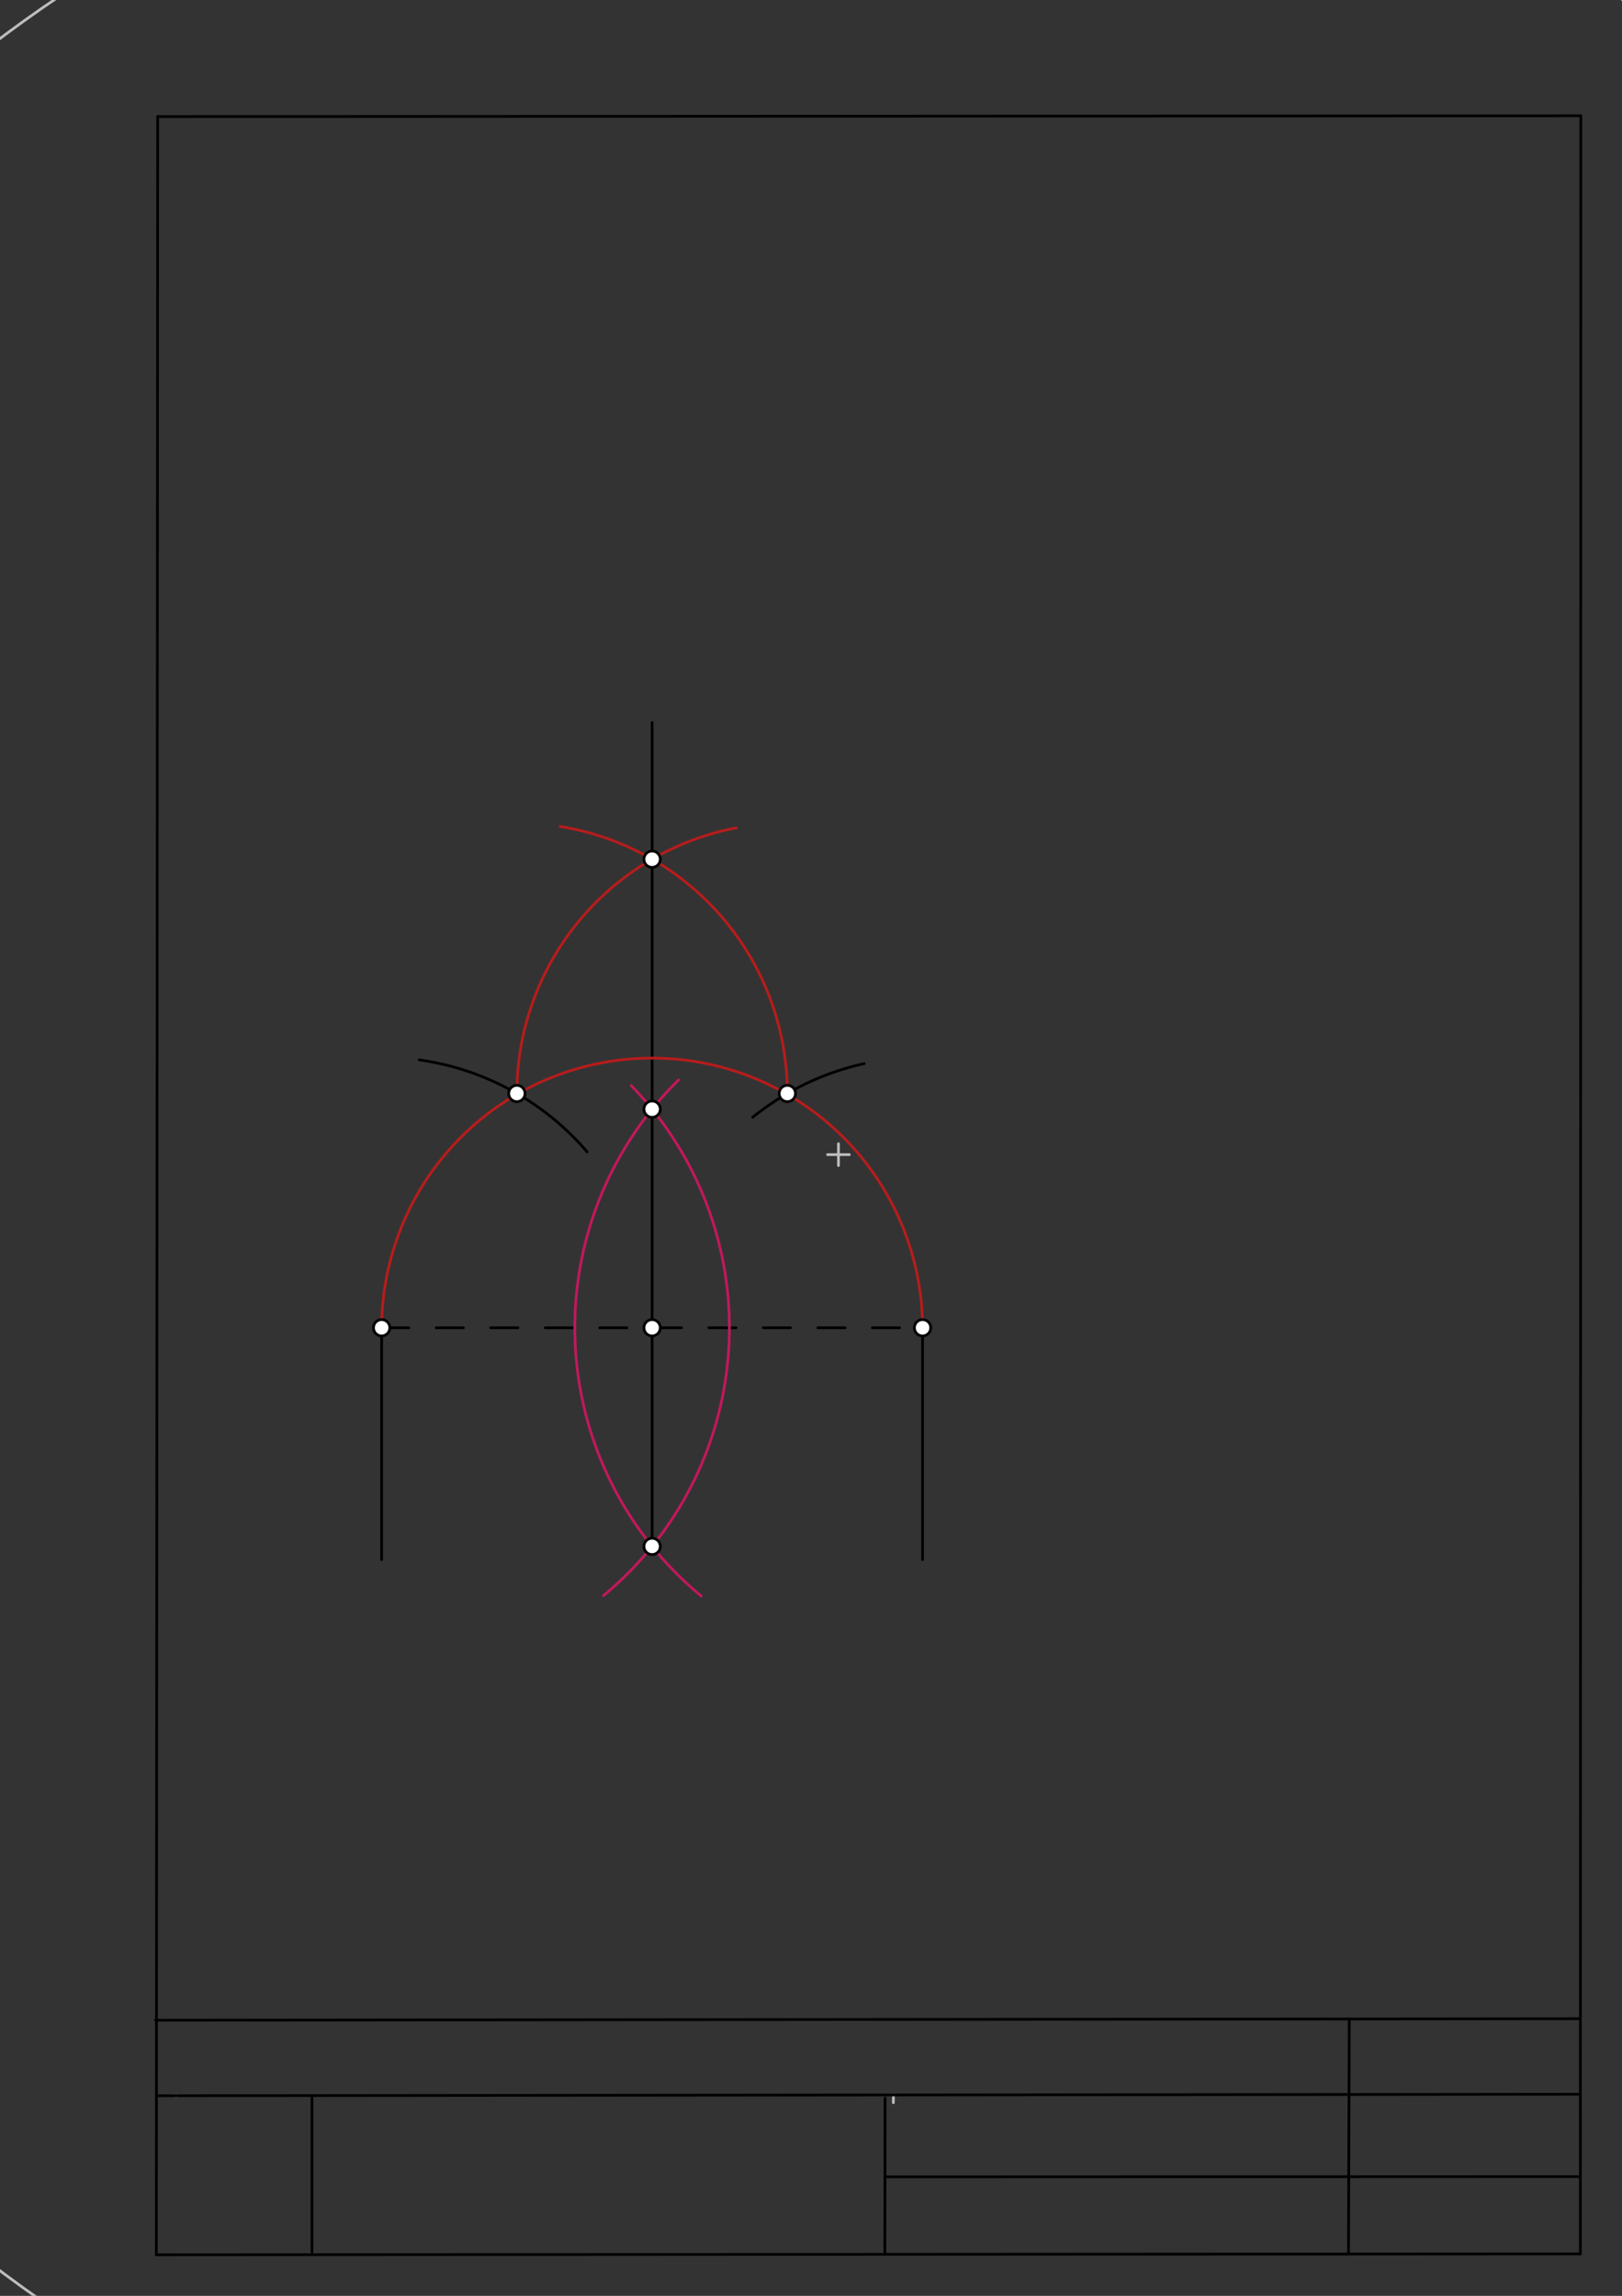 <svg xmlns="http://www.w3.org/2000/svg" class="svg--1it" height="100%" preserveAspectRatio="xMidYMid meet" viewBox="0 0 595 842" width="100%"><rect x="0" y="0" width="595" height="842" fill="#333333" stroke="none"/><defs><marker id="marker-arrow" markerHeight="16" markerUnits="userSpaceOnUse" markerWidth="24" orient="auto-start-reverse" refX="24" refY="4" viewBox="0 0 24 8"><path d="M 0 0 L 24 4 L 0 8 z" stroke="inherit"></path></marker></defs><g class="aux-layer--1FB"><g class="element--2qn"><line stroke="#bbbbbb" stroke-dasharray="none" stroke-linecap="round" stroke-width="1" x1="64.45" x2="64.8" y1="768.593" y2="768.592"></line></g><g class="element--2qn"><line stroke="#bbbbbb" stroke-dasharray="none" stroke-linecap="round" stroke-width="1" x1="327.75" x2="327.704" y1="768.323" y2="771.157"></line></g><g class="element--2qn"><g class="center--1s5"><line x1="303.574" y1="423.458" x2="311.574" y2="423.458" stroke="#BDBDBD" stroke-width="1" stroke-linecap="round"></line><line x1="307.574" y1="419.458" x2="307.574" y2="427.458" stroke="#BDBDBD" stroke-width="1" stroke-linecap="round"></line><circle class="hit--230" cx="307.574" cy="423.458" r="4" stroke="none" fill="transparent"></circle></g><circle cx="307.574" cy="423.458" fill="none" r="511.997" stroke="#BDBDBD" stroke-dasharray="none" stroke-width="1"></circle></g></g><g class="main-layer--3Vd"><g class="element--2qn"><line stroke="#000000" stroke-dasharray="none" stroke-linecap="round" stroke-width="1" x1="57.35" x2="579.727" y1="826.927" y2="826.6"></line></g><g class="element--2qn"><line stroke="#000000" stroke-dasharray="none" stroke-linecap="round" stroke-width="1" x1="57.843" x2="579.9" y1="42.752" y2="42.47"></line></g><g class="element--2qn"><line stroke="#000000" stroke-dasharray="none" stroke-linecap="round" stroke-width="1" x1="57.843" x2="57.35" y1="42.752" y2="826.927"></line></g><g class="element--2qn"><line stroke="#000000" stroke-dasharray="none" stroke-linecap="round" stroke-width="1" x1="579.9" x2="579.727" y1="42.47" y2="826.6"></line></g><g class="element--2qn"><line stroke="#000000" stroke-dasharray="none" stroke-linecap="round" stroke-width="1" x1="57.054" x2="579.396" y1="740.9" y2="740.35"></line></g><g class="element--2qn"><line stroke="#000000" stroke-dasharray="none" stroke-linecap="round" stroke-width="1" x1="57.387" x2="578.961" y1="768.6" y2="768.051"></line></g><g class="element--2qn"><line stroke="#000000" stroke-dasharray="none" stroke-linecap="round" stroke-width="1" x1="114.45" x2="114.45" y1="825.891" y2="769.198"></line></g><g class="element--2qn"><line stroke="#000000" stroke-dasharray="none" stroke-linecap="round" stroke-width="1" x1="494.672" x2="494.954" y1="826.095" y2="741.056"></line></g><g class="element--2qn"><line stroke="#000000" stroke-dasharray="none" stroke-linecap="round" stroke-width="1" x1="324.594" x2="324.673" y1="826.207" y2="769.514"></line></g><g class="element--2qn"><line stroke="#000000" stroke-dasharray="none" stroke-linecap="round" stroke-width="1" x1="579.75" x2="324.632" y1="798.254" y2="798.347"></line></g><g class="element--2qn"><line stroke="#000000" stroke-dasharray="none" stroke-linecap="round" stroke-width="1" x1="140" x2="140" y1="486.953" y2="571.992"></line></g><g class="element--2qn"><line stroke="#000000" stroke-dasharray="10" stroke-linecap="round" stroke-width="1" x1="140" x2="338.425" y1="486.953" y2="486.953"></line></g><g class="element--2qn"><line stroke="#000000" stroke-dasharray="none" stroke-linecap="round" stroke-width="1" x1="338.425" x2="338.425" y1="486.953" y2="571.992"></line></g><g class="element--2qn"><path d="M 221.4 585.164 A 127.559 127.559 0 0 0 231.547 398.125" fill="none" stroke="#C2185B" stroke-dasharray="none" stroke-linecap="round" stroke-width="1"></path></g><g class="element--2qn"><path d="M 257.222 585.327 A 127.559 127.559 0 0 1 248.914 396.074" fill="none" stroke="#C2185B" stroke-dasharray="none" stroke-linecap="round" stroke-width="1"></path></g><g class="element--2qn"><line stroke="#000000" stroke-dasharray="none" stroke-linecap="round" stroke-width="1" x1="239.213" x2="239.213" y1="567.129" y2="264.977"></line></g><g class="element--2qn"><path d="M 140 486.953 A 99.213 99.213 0 0 1 338.425 486.953" fill="none" stroke="#B71C1C" stroke-dasharray="none" stroke-linecap="round" stroke-width="1"></path></g><g class="element--2qn"><path d="M 317.004 390.081 A 99.213 99.213 0 0 0 276.117 409.747" fill="none" stroke="#000000" stroke-dasharray="none" stroke-linecap="round" stroke-width="1"></path></g><g class="element--2qn"><path d="M 153.8 388.705 A 99.213 99.213 0 0 1 215.39 422.458" fill="none" stroke="#000000" stroke-dasharray="none" stroke-linecap="round" stroke-width="1"></path></g><g class="element--2qn"><path d="M 288.819 401.032 A 99.213 99.213 0 0 0 205.459 303.095" fill="none" stroke="#B71C1C" stroke-dasharray="none" stroke-linecap="round" stroke-width="1"></path></g><g class="element--2qn"><path d="M 189.606 401.032 A 99.213 99.213 0 0 1 270.117 303.599" fill="none" stroke="#B71C1C" stroke-dasharray="none" stroke-linecap="round" stroke-width="1"></path></g><g class="element--2qn"><circle cx="140" cy="486.953" r="3" stroke="#000000" stroke-width="1" fill="#ffffff"></circle>}</g><g class="element--2qn"><circle cx="338.425" cy="486.953" r="3" stroke="#000000" stroke-width="1" fill="#ffffff"></circle>}</g><g class="element--2qn"><circle cx="239.213" cy="567.129" r="3" stroke="#000000" stroke-width="1" fill="#ffffff"></circle>}</g><g class="element--2qn"><circle cx="239.213" cy="406.777" r="3" stroke="#000000" stroke-width="1" fill="#ffffff"></circle>}</g><g class="element--2qn"><circle cx="239.213" cy="486.953" r="3" stroke="#000000" stroke-width="1" fill="#ffffff"></circle>}</g><g class="element--2qn"><circle cx="189.606" cy="401.032" r="3" stroke="#000000" stroke-width="1" fill="#ffffff"></circle>}</g><g class="element--2qn"><circle cx="288.819" cy="401.032" r="3" stroke="#000000" stroke-width="1" fill="#ffffff"></circle>}</g><g class="element--2qn"><circle cx="239.213" cy="315.112" r="3" stroke="#000000" stroke-width="1" fill="#ffffff"></circle>}</g></g><g class="snaps-layer--2PT"></g><g class="temp-layer--rAP"></g></svg>